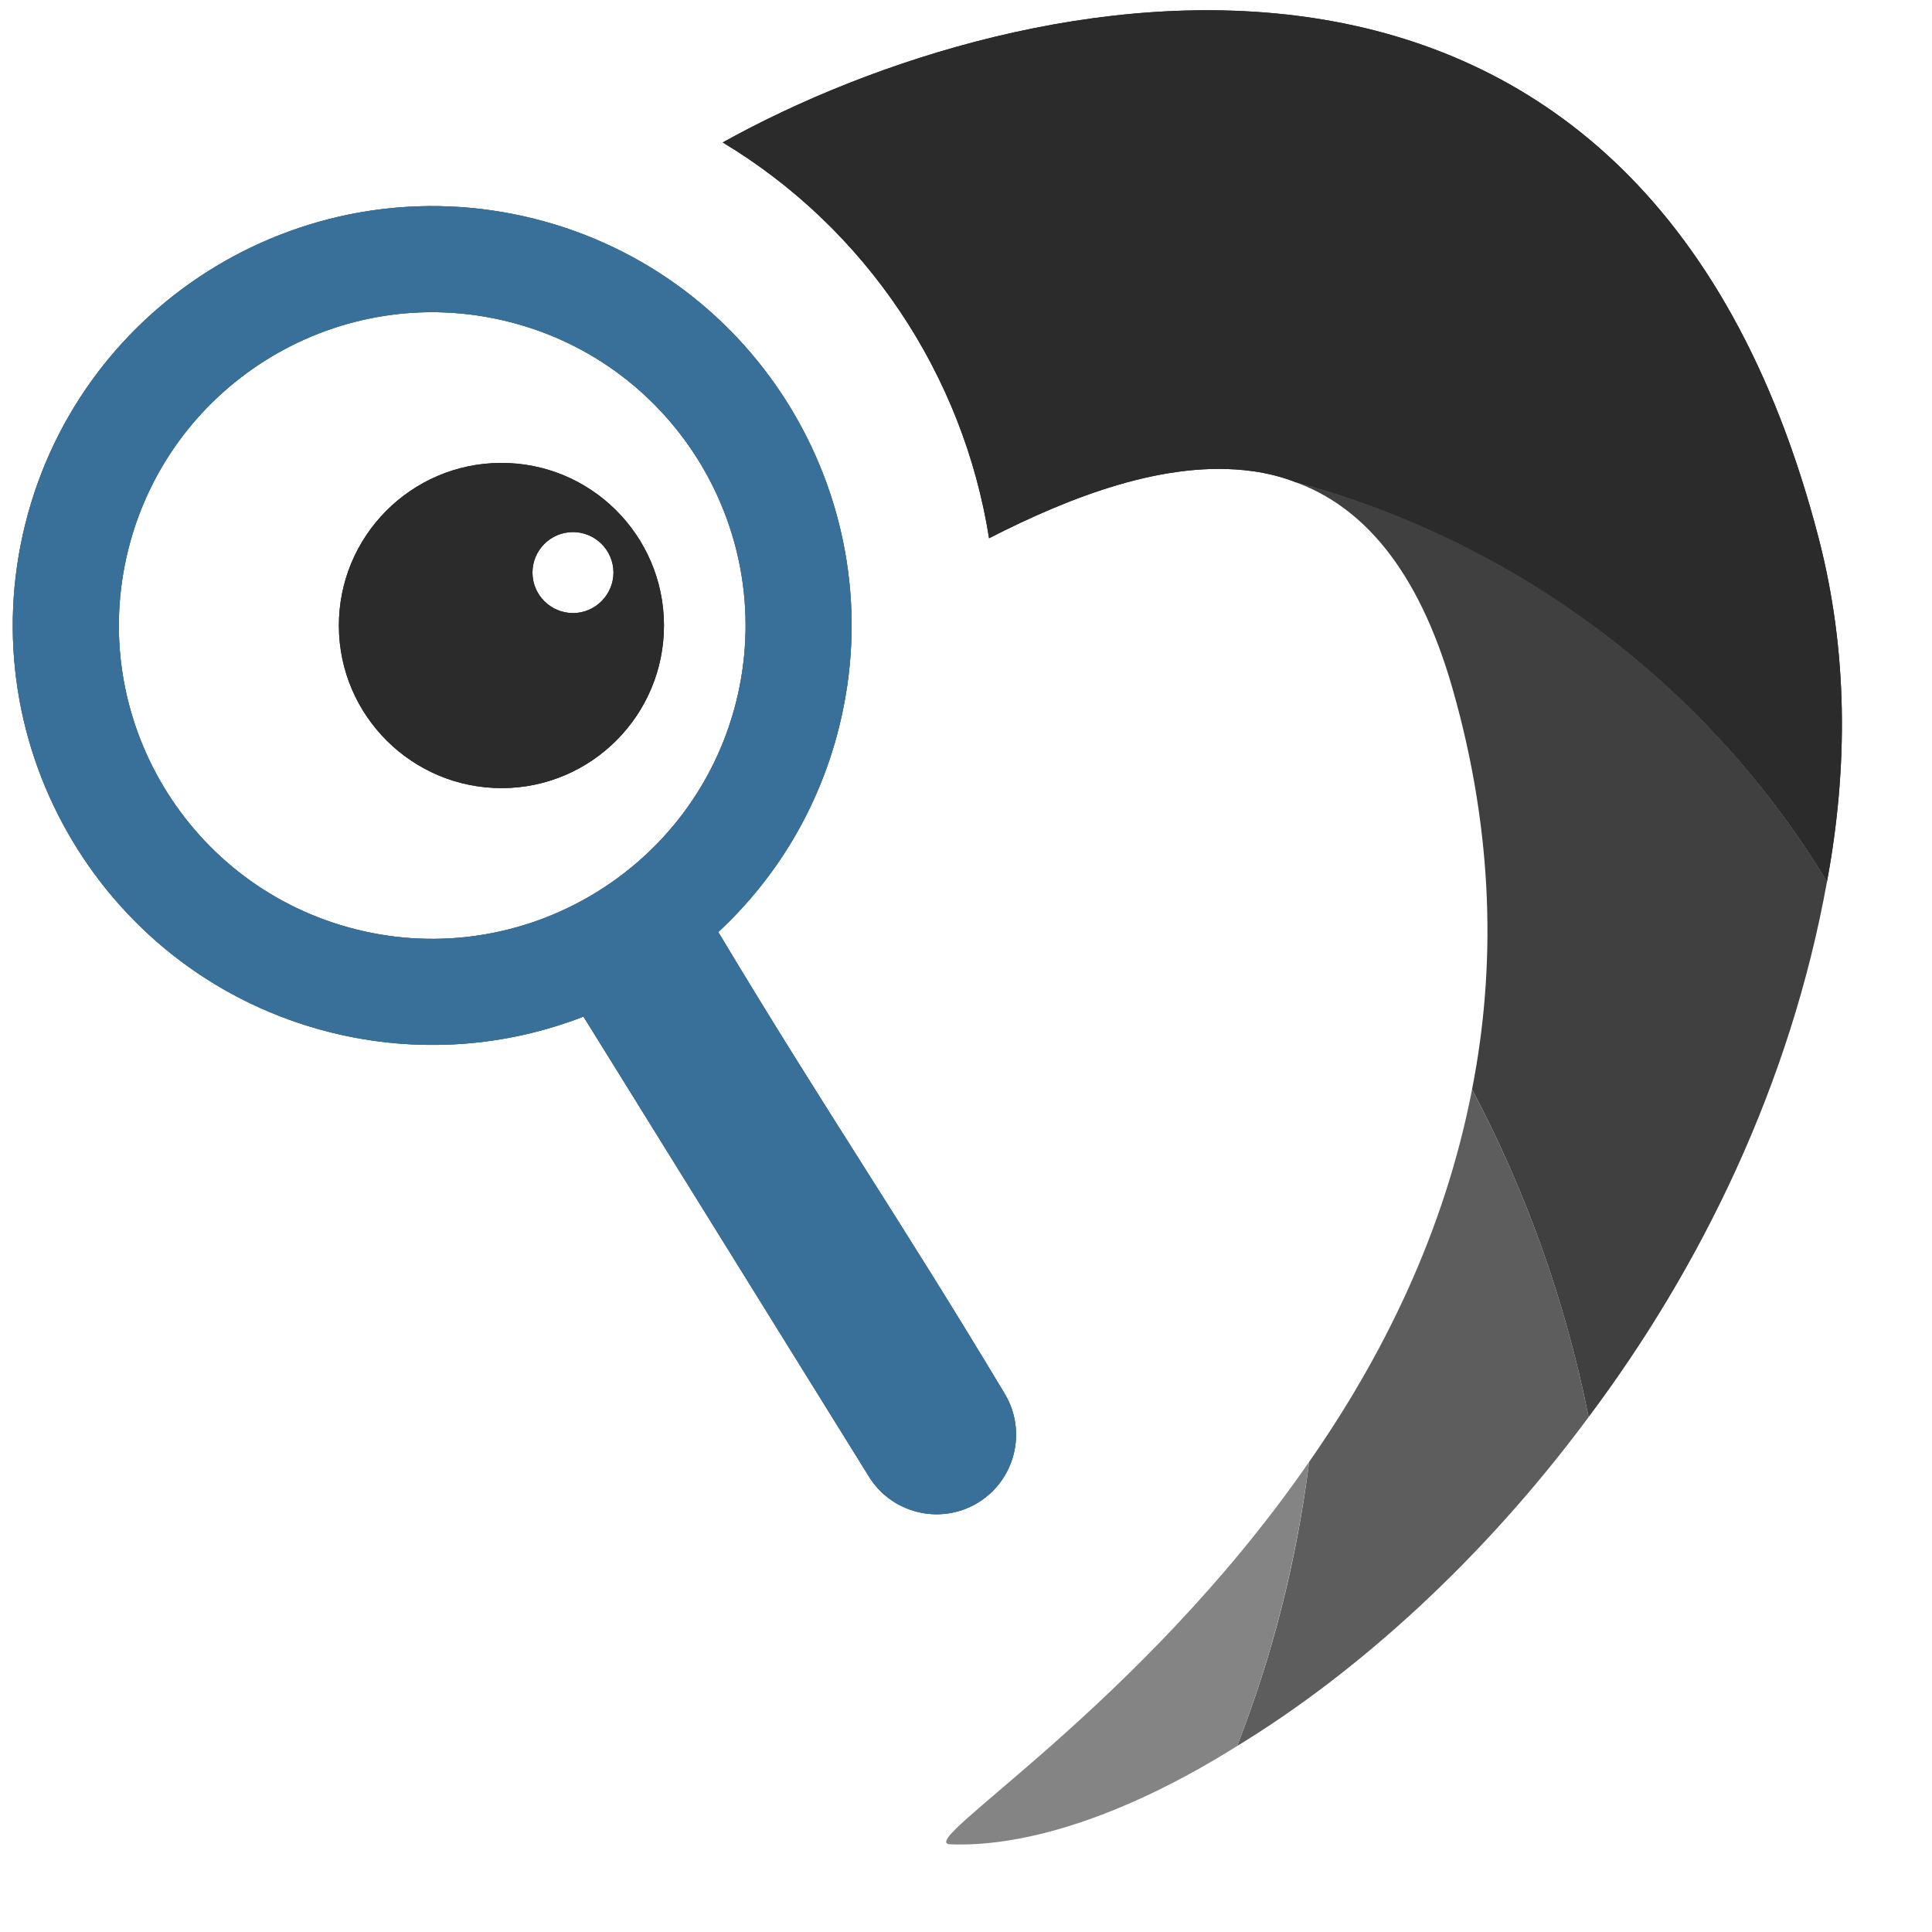 <?xml version="1.0" encoding="UTF-8" standalone="no"?><!DOCTYPE svg PUBLIC "-//W3C//DTD SVG 1.1//EN" "http://www.w3.org/Graphics/SVG/1.1/DTD/svg11.dtd"><svg width="100%" height="100%" viewBox="0 0 15 15" version="1.1" xmlns="http://www.w3.org/2000/svg" xmlns:xlink="http://www.w3.org/1999/xlink" xml:space="preserve" xmlns:serif="http://www.serif.com/" style="fill-rule:evenodd;clip-rule:evenodd;stroke-linejoin:round;stroke-miterlimit:2;"><rect id="logo_60x60" x="0" y="0" width="14.4" height="14.4" style="fill:none;"/><g><path d="M11.429,8.458c0.184,-0.938 0.172,-1.978 -0.151,-3.11c-0.27,-0.945 -0.71,-1.419 -1.221,-1.605c1.743,0.464 3.214,1.594 4.128,3.1c-0.284,1.577 -0.979,2.996 -1.851,4.159c-0.18,-0.901 -0.488,-1.756 -0.905,-2.544Z" style="fill:#404040;"/><path d="M10.164,11.35c0.567,-0.812 1.051,-1.781 1.265,-2.892c0.417,0.788 0.726,1.643 0.905,2.544c-0.819,1.106 -1.795,1.985 -2.729,2.554c0.273,-0.699 0.463,-1.438 0.559,-2.206Z" style="fill:#5d5d5d;"/><path d="M10.164,11.35c-0.098,0.768 -0.287,1.507 -0.559,2.206c-0.824,0.518 -1.616,0.788 -2.229,0.763c-0.281,-0.012 1.471,-1.063 2.788,-2.969Z" style="fill:#848484;"/><path d="M4.53,7.893c-0.606,0.235 -1.287,0.291 -1.964,0.122c-1.744,-0.436 -2.805,-2.206 -2.369,-3.949c0.436,-1.743 2.206,-2.804 3.949,-2.368c1.743,0.436 2.804,2.205 2.368,3.949c-0.158,0.633 -0.492,1.176 -0.938,1.59c0.004,0.005 0.007,0.01 0.01,0.015c0.816,1.361 1.399,2.209 2.215,3.57c0.175,0.292 0.08,0.671 -0.212,0.847c-0.292,0.175 -0.672,0.08 -0.847,-0.212l-2.212,-3.564Zm-0.584,-5.396c-1.302,-0.326 -2.624,0.467 -2.95,1.769c-0.326,1.302 0.467,2.624 1.769,2.95c1.303,0.326 2.625,-0.467 2.951,-1.769c0.325,-1.303 -0.467,-2.625 -1.77,-2.95Z" style="fill:#817973;"/><path d="M5.611,1.106c2.324,-1.292 7.114,-2.301 8.509,3.072c0.227,0.876 0.23,1.776 0.065,2.665c-0.914,-1.506 -2.386,-2.633 -4.128,-3.1c-0.105,-0.041 -0.214,-0.068 -0.325,-0.084l-0.009,-0.001c-0.67,-0.093 -1.418,0.201 -2.044,0.521c-0.2,-1.269 -0.955,-2.404 -2.068,-3.073Zm4.064,2.541l0.007,0.001l-0.014,-0.003l0.007,0.002Z" style="fill:#2b2b2b;"/><path d="M4.53,7.893c-0.606,0.235 -1.287,0.291 -1.964,0.122c-1.744,-0.436 -2.805,-2.206 -2.369,-3.949c0.436,-1.743 2.206,-2.804 3.949,-2.368c1.743,0.436 2.804,2.205 2.368,3.949c-0.158,0.633 -0.492,1.176 -0.938,1.59c0.004,0.005 0.007,0.01 0.01,0.015c0.816,1.361 1.399,2.209 2.215,3.57c0.175,0.292 0.08,0.671 -0.212,0.847c-0.292,0.175 -0.672,0.08 -0.847,-0.212l-2.212,-3.564Zm-0.584,-5.396c-1.302,-0.326 -2.624,0.467 -2.95,1.769c-0.326,1.302 0.467,2.624 1.769,2.95c1.303,0.326 2.625,-0.467 2.951,-1.769c0.325,-1.303 -0.467,-2.625 -1.77,-2.95Z" style="fill:#387099;"/><path d="M5.155,4.851c0.003,0.697 -0.56,1.265 -1.256,1.268c-0.697,0.002 -1.265,-0.561 -1.268,-1.257c-0.003,-0.697 0.56,-1.265 1.257,-1.268c0.697,-0.003 1.264,0.561 1.267,1.257Zm-0.392,-0.407c0,0.173 -0.14,0.315 -0.313,0.316c-0.174,0 -0.315,-0.14 -0.316,-0.313c-0.001,-0.174 0.14,-0.315 0.313,-0.316c0.173,-0.001 0.315,0.14 0.316,0.313Z" style="fill:#252525;"/><path d="M5.611,1.106c2.324,-1.292 7.114,-2.301 8.509,3.072c0.227,0.876 0.23,1.776 0.065,2.665c-0.914,-1.506 -2.386,-2.633 -4.128,-3.1c-0.105,-0.041 -0.214,-0.068 -0.325,-0.084l-0.009,-0.001c-0.67,-0.093 -1.418,0.201 -2.044,0.521c-0.2,-1.269 -0.955,-2.404 -2.068,-3.073Zm4.064,2.541l0.007,0.001l-0.014,-0.003l0.007,0.002Z" style="fill:#2b2b2b;"/><path d="M4.53,7.893c-0.606,0.235 -1.287,0.291 -1.964,0.122c-1.744,-0.436 -2.805,-2.206 -2.369,-3.949c0.436,-1.743 2.206,-2.804 3.949,-2.368c1.743,0.436 2.804,2.205 2.368,3.949c-0.158,0.633 -0.492,1.176 -0.938,1.59c0.004,0.005 0.007,0.01 0.01,0.015c0.816,1.361 1.399,2.209 2.215,3.57c0.175,0.292 0.08,0.671 -0.212,0.847c-0.292,0.175 -0.672,0.08 -0.847,-0.212l-2.212,-3.564Zm-0.584,-5.396c-1.302,-0.326 -2.624,0.467 -2.95,1.769c-0.326,1.302 0.467,2.624 1.769,2.95c1.303,0.326 2.625,-0.467 2.951,-1.769c0.325,-1.303 -0.467,-2.625 -1.77,-2.95Z" style="fill:#387099;"/><path d="M5.155,4.851c0.003,0.697 -0.56,1.265 -1.256,1.268c-0.697,0.002 -1.265,-0.561 -1.268,-1.257c-0.003,-0.697 0.56,-1.265 1.257,-1.268c0.697,-0.003 1.264,0.561 1.267,1.257Zm-0.392,-0.407c0,0.173 -0.14,0.315 -0.313,0.316c-0.174,0 -0.315,-0.14 -0.316,-0.313c-0.001,-0.174 0.14,-0.315 0.313,-0.316c0.173,-0.001 0.315,0.14 0.316,0.313Z" style="fill:#2b2b2b;"/></g></svg>